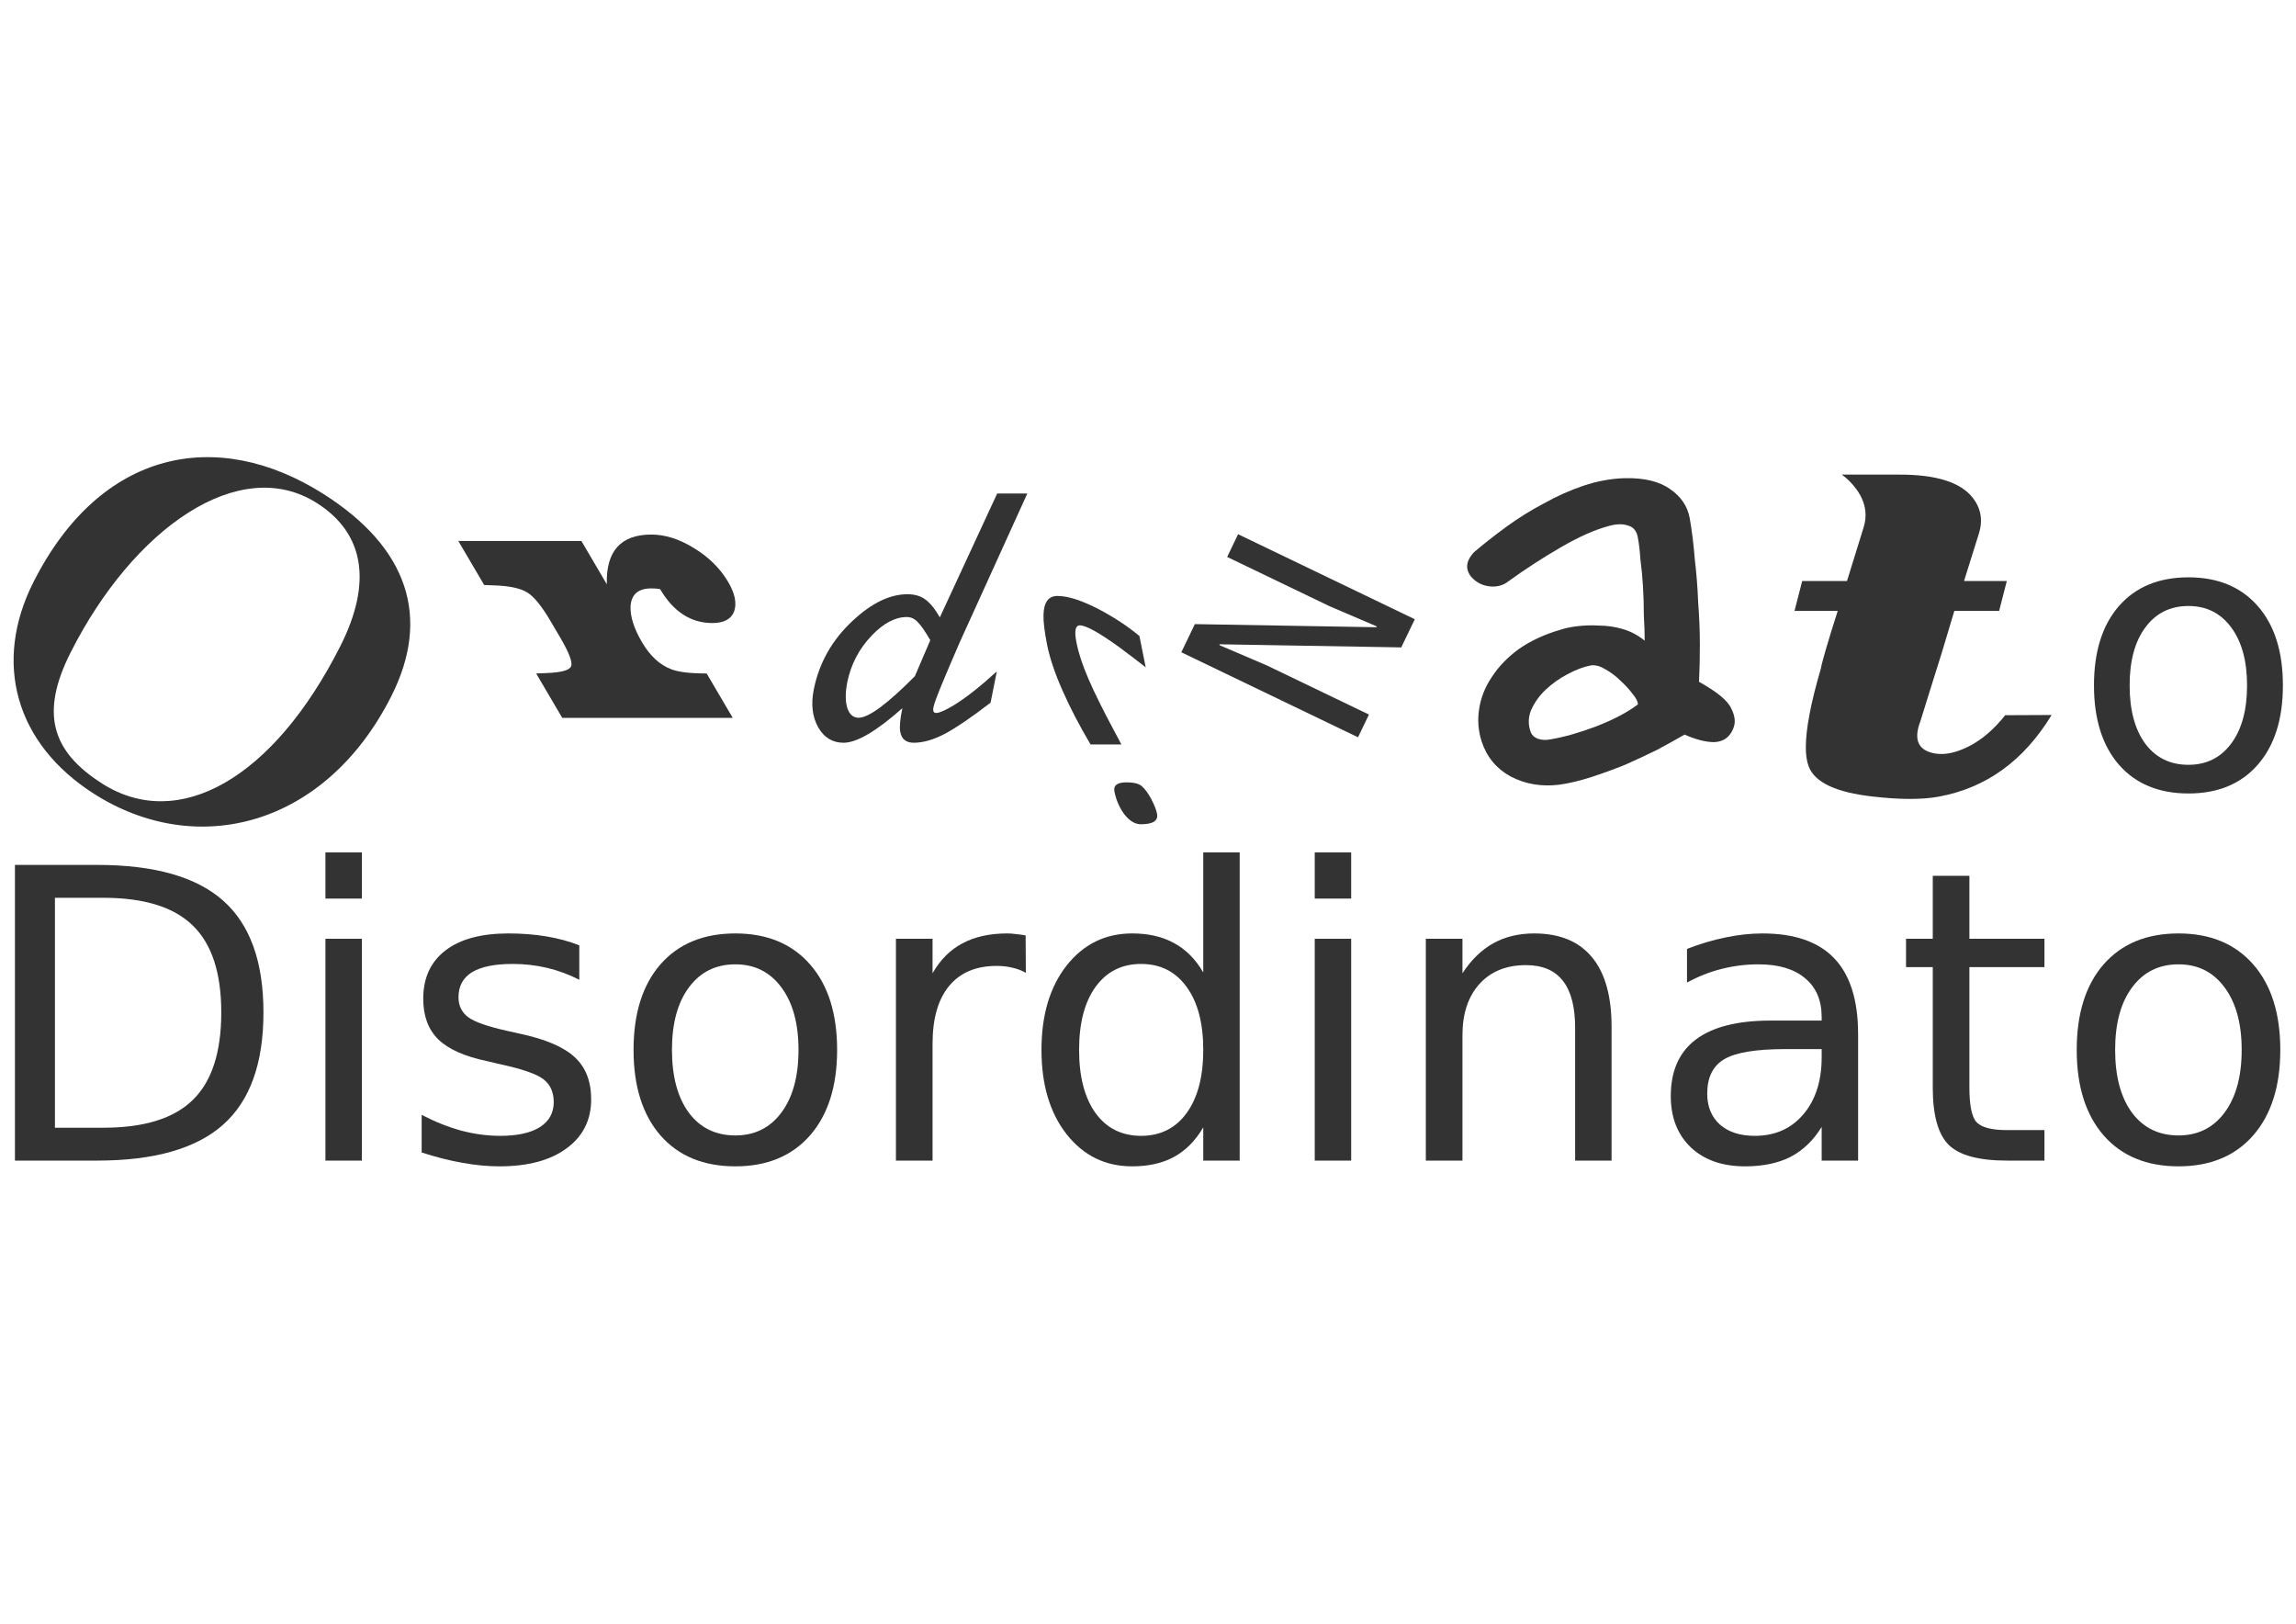 <?xml version="1.0" encoding="UTF-8" standalone="no"?>
<!-- Created with Inkscape (http://www.inkscape.org/) -->

<svg
   xmlns:dc="http://purl.org/dc/elements/1.1/"
   xmlns:cc="http://creativecommons.org/ns#"
   xmlns:rdf="http://www.w3.org/1999/02/22-rdf-syntax-ns#"
   xmlns:svg="http://www.w3.org/2000/svg"
   xmlns="http://www.w3.org/2000/svg"
   xmlns:sodipodi="http://sodipodi.sourceforge.net/DTD/sodipodi-0.dtd"
   xmlns:inkscape="http://www.inkscape.org/namespaces/inkscape"
   width="1052.362"
   height="744.094"
   id="svg2"
   version="1.1"
   inkscape:version="0.48+devel r9772"
   sodipodi:docname="New document 1">
  <defs
     id="defs4" />
  <sodipodi:namedview
     id="base"
     pagecolor="#ffffff"
     bordercolor="#666666"
     borderopacity="1.0"
     inkscape:pageopacity="0.0"
     inkscape:pageshadow="2"
     inkscape:zoom="0.87354498"
     inkscape:cx="526.18109"
     inkscape:cy="372.04724"
     inkscape:document-units="px"
     inkscape:current-layer="layer1"
     showgrid="false"
     inkscape:window-width="1440"
     inkscape:window-height="805"
     inkscape:window-x="0"
     inkscape:window-y="1"
     inkscape:window-maximized="1" />
  <g
     inkscape:label="Layer 1"
     inkscape:groupmode="layer"
     id="layer1"
     transform="translate(0,-308.268)">
    <g
       id="g3251"
       transform="translate(3.6767216e-6,9.468)"
       style="fill:#333333">
      <g
         transform="matrix(1.817,0,0,1.817,-432.147,-709.75)"
         id="text3073"
         style="font-size:102.301px;font-style:normal;font-weight:normal;line-height:125%;letter-spacing:0px;word-spacing:0px;fill:#333333;fill-opacity:1;stroke:none;font-family:Sans">
        <path
           inkscape:connector-curvature="0"
           id="path3229"
           d="m 251.694,781.495 0,57.994 12.188,0 c 10.29,0 17.816,-2.331 22.578,-6.993 4.795,-4.662 7.193,-12.022 7.193,-22.079 -6e-5,-9.99 -2.398,-17.3 -7.193,-21.929 -4.762,-4.662 -12.288,-6.993 -22.578,-6.993 l -12.188,0 m -10.09,-8.292 20.73,0 c 14.453,8e-5 25.059,3.014 31.819,9.041 6.76,5.994 10.14,15.385 10.14,28.173 -7e-5,12.854 -3.397,22.295 -10.19,28.322 -6.793,6.027 -17.383,9.041 -31.769,9.041 l -20.73,0 0,-74.578"
           style="fill:#333333" />
        <path
           inkscape:connector-curvature="0"
           id="path3231"
           d="m 319.927,791.835 9.191,0 0,55.946 -9.191,0 0,-55.946 m 0,-21.779 9.191,0 0,11.639 -9.191,0 0,-11.639"
           style="fill:#333333" />
        <path
           inkscape:connector-curvature="0"
           id="path3233"
           d="m 383.965,793.483 0,8.692 c -2.598,-1.332 -5.295,-2.331 -8.092,-2.997 -2.797,-0.666 -5.694,-0.999 -8.692,-0.999 -4.562,5e-5 -7.992,0.699 -10.29,2.098 -2.264,1.399 -3.397,3.497 -3.397,6.294 -1e-5,2.131 0.816,3.813 2.448,5.045 1.632,1.199 4.912,2.348 9.84,3.447 l 3.147,0.699 c 6.527,1.399 11.156,3.38 13.887,5.944 2.764,2.531 4.146,6.077 4.146,10.64 -5e-5,5.195 -2.065,9.308 -6.194,12.338 -4.096,3.03 -9.741,4.546 -16.934,4.546 -2.997,0 -6.127,-0.3 -9.391,-0.899 -3.23,-0.566 -6.644,-1.432 -10.24,-2.597 l 0,-9.491 c 3.397,1.765 6.743,3.097 10.04,3.996 3.297,0.866 6.56,1.299 9.79,1.299 4.329,0 7.659,-0.733 9.99,-2.198 2.331,-1.499 3.497,-3.596 3.497,-6.294 -4e-5,-2.498 -0.849,-4.412 -2.548,-5.744 -1.665,-1.332 -5.345,-2.614 -11.039,-3.846 l -3.197,-0.749 c -5.694,-1.199 -9.807,-3.03 -12.338,-5.495 -2.531,-2.498 -3.796,-5.911 -3.796,-10.24 0,-5.261 1.865,-9.324 5.595,-12.188 3.73,-2.864 9.025,-4.296 15.885,-4.296 3.397,6e-5 6.594,0.25 9.591,0.749 2.997,0.5 5.761,1.249 8.292,2.248"
           style="fill:#333333" />
        <path
           inkscape:connector-curvature="0"
           id="path3235"
           d="m 423.327,798.279 c -4.929,5e-5 -8.825,1.931 -11.689,5.794 -2.864,3.83 -4.296,9.091 -4.296,15.785 -10e-6,6.694 1.415,11.972 4.246,15.835 2.864,3.83 6.777,5.744 11.739,5.744 4.895,1e-5 8.775,-1.931 11.639,-5.794 2.864,-3.863 4.296,-9.124 4.296,-15.785 -5e-5,-6.627 -1.432,-11.872 -4.296,-15.735 -2.864,-3.896 -6.743,-5.844 -11.639,-5.844 m 0,-7.792 c 7.992,6e-5 14.269,2.598 18.832,7.792 4.562,5.195 6.843,12.388 6.843,21.579 -6e-5,9.158 -2.281,16.351 -6.843,21.579 -4.562,5.195 -10.839,7.792 -18.832,7.792 -8.026,0 -14.319,-2.597 -18.882,-7.792 -4.529,-5.228 -6.793,-12.421 -6.793,-21.579 -10e-6,-9.191 2.264,-16.384 6.793,-21.579 4.562,-5.195 10.856,-7.792 18.882,-7.792"
           style="fill:#333333" />
        <path
           inkscape:connector-curvature="0"
           id="path3237"
           d="m 496.606,800.427 c -1.032,-0.599 -2.165,-1.032 -3.397,-1.299 -1.199,-0.3 -2.531,-0.45 -3.996,-0.45 -5.195,5e-5 -9.191,1.698 -11.988,5.095 -2.764,3.363 -4.146,8.209 -4.146,14.536 l 0,29.471 -9.241,0 0,-55.946 9.241,0 0,8.692 c 1.931,-3.397 4.446,-5.911 7.543,-7.543 3.097,-1.665 6.86,-2.498 11.289,-2.498 0.633,6e-5 1.332,0.05 2.098,0.15 0.766,0.067 1.615,0.183 2.548,0.35 l 0.05,9.441"
           style="fill:#333333" />
        <path
           inkscape:connector-curvature="0"
           id="path3239"
           d="m 541.362,800.327 0,-30.271 9.191,0 0,77.724 -9.191,0 0,-8.392 c -1.932,3.33 -4.379,5.811 -7.343,7.443 -2.931,1.598 -6.46,2.398 -10.59,2.398 -6.76,0 -12.271,-2.697 -16.534,-8.092 -4.229,-5.395 -6.344,-12.488 -6.344,-21.279 -10e-6,-8.791 2.115,-15.885 6.344,-21.279 4.263,-5.395 9.774,-8.092 16.534,-8.092 4.129,6e-5 7.659,0.816 10.59,2.448 2.964,1.599 5.411,4.063 7.343,7.393 m -31.32,19.531 c -2e-5,6.76 1.382,12.072 4.146,15.935 2.797,3.83 6.627,5.744 11.489,5.744 4.862,0 8.692,-1.915 11.489,-5.744 2.797,-3.863 4.196,-9.174 4.196,-15.935 -5e-5,-6.76 -1.399,-12.055 -4.196,-15.885 -2.797,-3.863 -6.627,-5.794 -11.489,-5.794 -4.862,5e-5 -8.692,1.931 -11.489,5.794 -2.764,3.83 -4.146,9.124 -4.146,15.885"
           style="fill:#333333" />
        <path
           inkscape:connector-curvature="0"
           id="path3241"
           d="m 569.485,791.835 9.191,0 0,55.946 -9.191,0 0,-55.946 m 0,-21.779 9.191,0 0,11.639 -9.191,0 0,-11.639"
           style="fill:#333333" />
        <path
           inkscape:connector-curvature="0"
           id="path3243"
           d="m 644.362,814.013 0,33.767 -9.191,0 0,-33.467 c -5e-5,-5.295 -1.032,-9.258 -3.097,-11.888 -2.065,-2.631 -5.162,-3.946 -9.291,-3.946 -4.962,5e-5 -8.875,1.582 -11.739,4.745 -2.864,3.164 -4.296,7.476 -4.296,12.937 l 0,31.619 -9.241,0 0,-55.946 9.241,0 0,8.692 c 2.198,-3.363 4.779,-5.878 7.742,-7.543 2.997,-1.665 6.444,-2.498 10.34,-2.498 6.427,6e-5 11.289,1.998 14.586,5.994 3.297,3.963 4.945,9.807 4.945,17.533"
           style="fill:#333333" />
        <path
           inkscape:connector-curvature="0"
           id="path3245"
           d="m 688.22,819.658 c -7.426,2e-5 -12.571,0.849 -15.435,2.548 -2.864,1.698 -4.296,4.596 -4.296,8.692 -2e-5,3.264 1.066,5.861 3.197,7.792 2.165,1.898 5.095,2.847 8.791,2.847 5.095,0 9.174,-1.798 12.238,-5.395 3.097,-3.63 4.645,-8.442 4.645,-14.436 l 0,-2.048 -9.141,0 m 18.332,-3.796 0,31.919 -9.191,0 0,-8.492 c -2.098,3.397 -4.712,5.911 -7.842,7.543 -3.13,1.598 -6.96,2.398 -11.489,2.398 -5.728,0 -10.29,-1.598 -13.687,-4.795 -3.363,-3.23 -5.045,-7.543 -5.045,-12.937 -10e-6,-6.294 2.098,-11.039 6.294,-14.236 4.229,-3.197 10.523,-4.795 18.882,-4.795 l 12.887,0 0,-0.899 c -5e-5,-4.229 -1.399,-7.493 -4.196,-9.79 -2.764,-2.331 -6.66,-3.497 -11.689,-3.497 -3.197,5e-5 -6.311,0.383 -9.341,1.149 -3.03,0.766 -5.944,1.915 -8.742,3.447 l 0,-8.492 c 3.363,-1.299 6.627,-2.264 9.79,-2.897 3.164,-0.666 6.244,-0.999 9.241,-0.999 8.092,6e-5 14.136,2.098 18.132,6.294 3.996,4.196 5.994,10.556 5.994,19.081"
           style="fill:#333333" />
        <path
           inkscape:connector-curvature="0"
           id="path3247"
           d="m 734.624,775.95 0,15.885 18.932,0 0,7.143 -18.932,0 0,30.37 c -2e-5,4.562 0.616,7.493 1.848,8.791 1.265,1.299 3.813,1.948 7.643,1.948 l 9.441,0 0,7.693 -9.441,0 c -7.093,0 -11.988,-1.315 -14.686,-3.946 -2.697,-2.664 -4.046,-7.493 -4.046,-14.486 l 0,-30.37 -6.743,0 0,-7.143 6.743,0 0,-15.885 9.241,0"
           style="fill:#333333" />
        <path
           inkscape:connector-curvature="0"
           id="path3249"
           d="m 787.373,798.279 c -4.929,5e-5 -8.825,1.931 -11.689,5.794 -2.864,3.83 -4.296,9.091 -4.296,15.785 -10e-6,6.694 1.415,11.972 4.246,15.835 2.864,3.83 6.777,5.744 11.739,5.744 4.895,1e-5 8.775,-1.931 11.639,-5.794 2.864,-3.863 4.296,-9.124 4.296,-15.785 -5e-5,-6.627 -1.432,-11.872 -4.296,-15.735 -2.864,-3.896 -6.743,-5.844 -11.639,-5.844 m 0,-7.792 c 7.992,6e-5 14.269,2.598 18.832,7.792 4.562,5.195 6.843,12.388 6.843,21.579 -5e-5,9.158 -2.281,16.351 -6.843,21.579 -4.562,5.195 -10.839,7.792 -18.832,7.792 -8.026,0 -14.319,-2.597 -18.882,-7.792 -4.529,-5.228 -6.793,-12.421 -6.793,-21.579 -10e-6,-9.191 2.264,-16.384 6.793,-21.579 4.562,-5.195 10.856,-7.792 18.882,-7.792"
           style="fill:#333333" />
      </g>
      <g
         transform="matrix(2.063,0,0,2.063,-102.845,-508.19)"
         id="g3218"
         style="fill:#333333">
        <path
           inkscape:connector-curvature="0"
           id="path3140"
           style="font-size:40px;font-style:normal;font-variant:normal;font-weight:bold;font-stretch:normal;text-align:start;line-height:125%;letter-spacing:0px;word-spacing:0px;writing-mode:lr-tb;text-anchor:start;fill:#333333;fill-opacity:1;stroke:none;font-family:QumpellkaNo12;-inkscape-font-specification:QumpellkaNo12 Bold"
           d="m 72.602,565.267 c -11.401,-7.226 -13.819,-15.773 -7.052,-29.168 13.942,-27.593 37.487,-44.088 54.668,-33.198 10.644,6.746 12.355,17.734 5.249,31.798 -14.912,29.512 -35.963,41.281 -52.866,30.568 m 49.103,-64.371 c -23.6,-14.958 -49.511,-9.924 -64.423,19.589 -8.979,17.77 -4.127,35.876 13.573,47.094 22.723,14.402 51.274,7.269 65.938,-21.753 8.843,-17.502 3.729,-33.005 -15.087,-44.93" />
        <path
           inkscape:connector-curvature="0"
           id="path3137"
           style="font-size:40px;font-style:normal;font-variant:normal;font-weight:100;font-stretch:normal;text-align:start;line-height:125%;letter-spacing:0px;word-spacing:0px;writing-mode:lr-tb;text-anchor:start;fill:#333333;fill-opacity:1;stroke:none;font-family:Primavera;-inkscape-font-specification:Primavera Thin"
           d="m 211.637,520.457 c 1.507,2.564 1.948,4.738 1.324,6.522 -0.657,1.728 -2.267,2.592 -4.832,2.592 -4.794,2e-5 -8.665,-2.509 -11.614,-7.526 -0.511,-0.111 -1.157,-0.167 -1.938,-0.167 -2.899,2e-5 -4.442,1.31 -4.631,3.93 -0.106,2.286 0.742,4.961 2.543,8.027 1.802,3.066 3.985,5.073 6.548,6.021 1.587,0.613 4.192,0.92 7.815,0.92 l 5.798,9.867 -37.88,0 -5.798,-9.867 2.125,-0.084 c 3.391,-0.111 5.27,-0.613 5.638,-1.505 0.368,-0.892 -0.448,-3.038 -2.446,-6.439 l -2.064,-3.512 c -1.998,-3.401 -3.733,-5.547 -5.205,-6.439 -1.505,-0.948 -3.962,-1.477 -7.372,-1.589 l -2.223,-0.084 -5.749,-9.783 27.343,0 5.651,9.616 c -0.199,-7.358 3.102,-11.038 9.903,-11.038 3.066,4e-5 6.22,1.003 9.462,3.01 3.298,2.007 5.831,4.515 7.6,7.526" />
        <path
           inkscape:connector-curvature="0"
           id="path3132"
           style="font-size:40px;font-style:italic;font-variant:normal;font-weight:normal;font-stretch:normal;text-align:start;line-height:125%;letter-spacing:0px;word-spacing:0px;writing-mode:lr-tb;text-anchor:start;fill:#333333;fill-opacity:1;stroke:none;font-family:PilGi;-inkscape-font-specification:PilGi Italic"
           d="m 258.661,528.319 12.739,-27.519 6.696,0 -15.025,33.072 c -1.633,3.756 -2.967,6.887 -4.001,9.391 -1.034,2.504 -1.633,4.137 -1.797,4.9 -0.218,0.925 -0.027,1.388 0.572,1.388 0.708,0 2.014,-0.572 3.92,-1.715 2.667,-1.633 5.852,-4.137 9.554,-7.513 l -1.388,6.941 c -4.246,3.266 -7.649,5.58 -10.207,6.941 -2.504,1.307 -4.791,1.96 -6.859,1.96 -1.742,0 -2.749,-0.844 -3.021,-2.531 -0.163,-1.089 -4e-5,-2.804 0.49,-5.145 -5.771,5.117 -10.126,7.676 -13.066,7.676 -2.45,0 -4.328,-1.143 -5.635,-3.43 -1.307,-2.341 -1.633,-5.145 -0.98,-8.411 1.198,-5.934 4.083,-11.024 8.656,-15.27 4.192,-3.92 8.248,-5.879 12.167,-5.879 1.579,4e-5 2.885,0.381 3.92,1.143 1.089,0.762 2.178,2.096 3.266,4.001 m -5.553,13.066 3.43,-8.003 c -1.143,-1.96 -2.069,-3.294 -2.776,-4.001 -0.708,-0.762 -1.524,-1.143 -2.45,-1.143 -2.559,2e-5 -5.145,1.361 -7.758,4.083 -2.831,2.94 -4.655,6.424 -5.471,10.452 -0.436,2.286 -0.436,4.165 0,5.634 0.49,1.47 1.334,2.205 2.531,2.205 2.232,0 6.397,-3.076 12.494,-9.228" />
        <path
           inkscape:connector-curvature="0"
           id="path3134"
           style="font-size:40px;font-style:italic;font-variant:normal;font-weight:normal;font-stretch:normal;text-align:start;line-height:125%;letter-spacing:0px;word-spacing:0px;writing-mode:lr-tb;text-anchor:start;fill:#333333;fill-opacity:1;stroke:none;font-family:PilGi;-inkscape-font-specification:PilGi Italic"
           d="m 304.394,539.399 -1.388,-6.941 c -2.559,-2.123 -5.471,-4.056 -8.738,-5.798 -3.92,-2.069 -7.077,-3.103 -9.472,-3.103 -2.014,0 -3.049,1.415 -3.103,4.246 -0.054,1.415 0.218,3.647 0.817,6.696 0.599,2.94 1.742,6.315 3.43,10.126 1.688,3.811 3.756,7.785 6.206,11.922 l 6.859,0 -1.307,-2.45 c -2.722,-5.063 -4.736,-9.119 -6.043,-12.167 -1.307,-3.049 -2.178,-5.689 -2.613,-7.921 -0.544,-2.613 -0.299,-3.92 0.735,-3.92 1.361,0 4.301,1.633 8.819,4.9 1.905,1.415 3.838,2.885 5.798,4.41 m -1.062,34.869 c 2.667,-4e-5 3.865,-0.762 3.593,-2.286 -0.163,-0.871 -0.599,-1.987 -1.307,-3.348 -0.708,-1.307 -1.415,-2.259 -2.123,-2.858 -0.653,-0.544 -1.769,-0.817 -3.348,-0.817 -2.069,-4e-5 -2.967,0.68 -2.695,2.041 0.381,1.905 1.116,3.593 2.205,5.063 1.143,1.47 2.368,2.205 3.675,2.205" />
        <path
           inkscape:connector-curvature="0"
           id="path3129"
           style="font-size:40px;font-style:normal;font-variant:normal;font-weight:bold;font-stretch:normal;text-align:start;line-height:125%;letter-spacing:0px;word-spacing:0px;writing-mode:lr-tb;text-anchor:start;fill:#333333;fill-opacity:1;stroke:none;font-family:Orator Std;-inkscape-font-specification:Orator Std Bold"
           d="m 351.569,554.953 2.429,-5.049 -22.681,-10.911 -10.466,-4.478 -0.078,-0.223 40.403,0.693 3.009,-6.254 -39.259,-18.887 -2.429,5.049 22.757,10.948 10.39,4.442 0.078,0.223 -40.403,-0.693 -3.009,6.254 39.259,18.887" />
        <path
           inkscape:connector-curvature="0"
           id="path3126"
           style="font-size:81.081px;font-style:normal;font-variant:normal;font-weight:bold;font-stretch:normal;text-align:start;line-height:125%;letter-spacing:0px;word-spacing:0px;writing-mode:lr-tb;text-anchor:start;fill:#333333;fill-opacity:1;stroke:none;font-family:Nanum Pen Script;-inkscape-font-specification:Nanum Pen Script Bold"
           d="m 425.255,506.228 c 0.503,2.843 0.88,5.889 1.132,9.138 0.377,3.148 0.629,6.346 0.755,9.595 0.251,3.249 0.377,6.396 0.377,9.442 -6e-5,3.046 -0.063,5.787 -0.189,8.224 4.024,2.234 6.414,4.214 7.169,5.94 0.88,1.726 1.006,3.249 0.377,4.569 -0.755,1.828 -2.138,2.792 -4.15,2.894 -1.887,2e-5 -4.087,-0.558 -6.603,-1.675 -1.761,1.015 -3.773,2.132 -6.037,3.351 -2.264,1.117 -4.653,2.234 -7.169,3.35 -2.515,1.015 -5.031,1.929 -7.546,2.741 -2.515,0.812 -4.842,1.371 -6.98,1.675 -4.024,0.508 -7.672,-0.101 -10.941,-1.828 -3.144,-1.726 -5.282,-4.315 -6.414,-7.767 -0.755,-2.335 -0.943,-4.721 -0.566,-7.158 0.377,-2.538 1.32,-4.924 2.83,-7.158 1.509,-2.335 3.521,-4.417 6.037,-6.244 2.641,-1.827 5.722,-3.249 9.244,-4.264 0.88,-0.305 2.075,-0.558 3.584,-0.761 1.635,-0.203 3.27,-0.254 4.905,-0.152 1.761,6e-5 3.521,0.254 5.282,0.761 1.761,0.508 3.396,1.371 4.905,2.589 -7e-5,-1.726 -0.063,-3.604 -0.189,-5.635 -7e-5,-2.132 -0.063,-4.264 -0.189,-6.396 -0.126,-2.132 -0.314,-4.112 -0.566,-5.94 -0.126,-1.929 -0.314,-3.554 -0.566,-4.873 -0.252,-1.523 -1.006,-2.437 -2.264,-2.741 -1.132,-0.406 -2.578,-0.355 -4.339,0.152 -3.018,0.812 -6.54,2.386 -10.564,4.721 -4.024,2.335 -7.86,4.823 -11.507,7.462 -1.132,0.914 -2.452,1.32 -3.962,1.218 -1.383,-0.101 -2.578,-0.558 -3.584,-1.371 -1.006,-0.812 -1.572,-1.726 -1.698,-2.741 -0.126,-1.117 0.377,-2.284 1.509,-3.503 2.138,-1.827 4.527,-3.706 7.169,-5.635 2.641,-1.929 5.408,-3.655 8.3,-5.178 2.893,-1.624 5.848,-2.944 8.866,-3.96 3.018,-1.015 6.037,-1.574 9.055,-1.675 4.402,-0.101 7.797,0.711 10.187,2.437 2.389,1.625 3.836,3.757 4.339,6.396 m -21.883,32.744 c -1.635,0.305 -3.396,0.965 -5.282,1.98 -1.761,0.914 -3.396,2.081 -4.905,3.503 -1.383,1.32 -2.452,2.843 -3.207,4.569 -0.629,1.625 -0.629,3.249 0,4.873 0.251,0.609 0.755,1.066 1.509,1.371 0.88,0.305 1.824,0.355 2.83,0.152 3.018,-0.508 6.414,-1.472 10.187,-2.894 3.899,-1.523 6.98,-3.147 9.244,-4.873 -2e-5,-0.609 -0.377,-1.371 -1.132,-2.284 -0.755,-1.015 -1.635,-1.98 -2.641,-2.894 -1.006,-1.015 -2.138,-1.878 -3.396,-2.589 -1.132,-0.711 -2.201,-1.015 -3.207,-0.914" />
        <path
           inkscape:connector-curvature="0"
           id="path3123"
           style="font-size:63.658px;font-style:normal;font-variant:normal;font-weight:normal;font-stretch:normal;text-align:start;line-height:125%;letter-spacing:0px;word-spacing:0px;writing-mode:lr-tb;text-anchor:start;fill:#333333;fill-opacity:1;stroke:none;font-family:'Marmellata (Jam)_demo';-inkscape-font-specification:'Marmellata (Jam)_demo'"
           d="m 450.254,520.239 9.953,0 c 2.092,-6.749 3.318,-10.704 3.676,-11.866 0.299,-0.942 0.448,-1.868 0.448,-2.778 -2e-5,-1.978 -0.687,-3.908 -2.062,-5.792 -1.016,-1.35 -2.092,-2.417 -3.228,-3.202 l 12.912,0 c 8.07,7e-5 13.45,1.695 16.14,5.085 1.255,1.57 1.883,3.28 1.883,5.132 -6e-5,0.91 -0.149,1.852 -0.448,2.825 -1.136,3.641 -2.242,7.173 -3.318,10.594 l 9.505,0 -1.704,6.639 -9.953,0 -2.869,9.559 -2.69,8.57 c -0.956,3.139 -1.614,5.258 -1.973,6.357 -0.478,1.224 -0.717,2.292 -0.717,3.202 -2e-5,1.883 0.956,3.123 2.869,3.72 0.777,0.251 1.614,0.377 2.511,0.377 1.913,0 4.065,-0.628 6.456,-1.883 2.75,-1.475 5.32,-3.72 7.712,-6.733 l 10.312,-0.047 c -6.157,10.139 -14.496,16.182 -25.018,18.128 -1.853,0.345 -4.005,0.518 -6.456,0.518 -2.391,0 -5.111,-0.173 -8.16,-0.518 -8.249,-0.91 -13.032,-3.155 -14.347,-6.733 -0.418,-1.099 -0.628,-2.496 -0.628,-4.191 0,-4.081 1.106,-9.888 3.318,-17.422 0.299,-1.664 1.554,-5.964 3.766,-12.902 l -9.595,0 1.704,-6.639" />
        <path
           inkscape:connector-curvature="0"
           id="path3187"
           style="font-size:40px;font-style:normal;font-weight:normal;line-height:125%;letter-spacing:0px;word-spacing:0px;fill:#333333;fill-opacity:1;stroke:none;font-family:Sans"
           d="m 536.068,525.788 c -4.029,2e-5 -7.213,1.579 -9.554,4.736 -2.341,3.13 -3.511,7.431 -3.511,12.902 -2e-5,5.471 1.157,9.786 3.471,12.943 2.341,3.13 5.539,4.695 9.595,4.695 4.001,0 7.172,-1.579 9.513,-4.736 2.341,-3.157 3.511,-7.458 3.511,-12.902 -5e-5,-5.417 -1.171,-9.704 -3.511,-12.861 -2.341,-3.185 -5.512,-4.777 -9.513,-4.777 m 0,-6.369 c 6.533,4e-5 11.664,2.123 15.393,6.369 3.729,4.246 5.594,10.126 5.594,17.638 -2e-5,7.485 -1.865,13.365 -5.594,17.638 -3.729,4.246 -8.86,6.369 -15.393,6.369 -6.56,0 -11.705,-2.123 -15.434,-6.369 -3.702,-4.274 -5.553,-10.153 -5.553,-17.638 0,-7.513 1.851,-13.392 5.553,-17.638 3.729,-4.246 8.874,-6.369 15.434,-6.369" />
      </g>
    </g>
  </g>
</svg>
